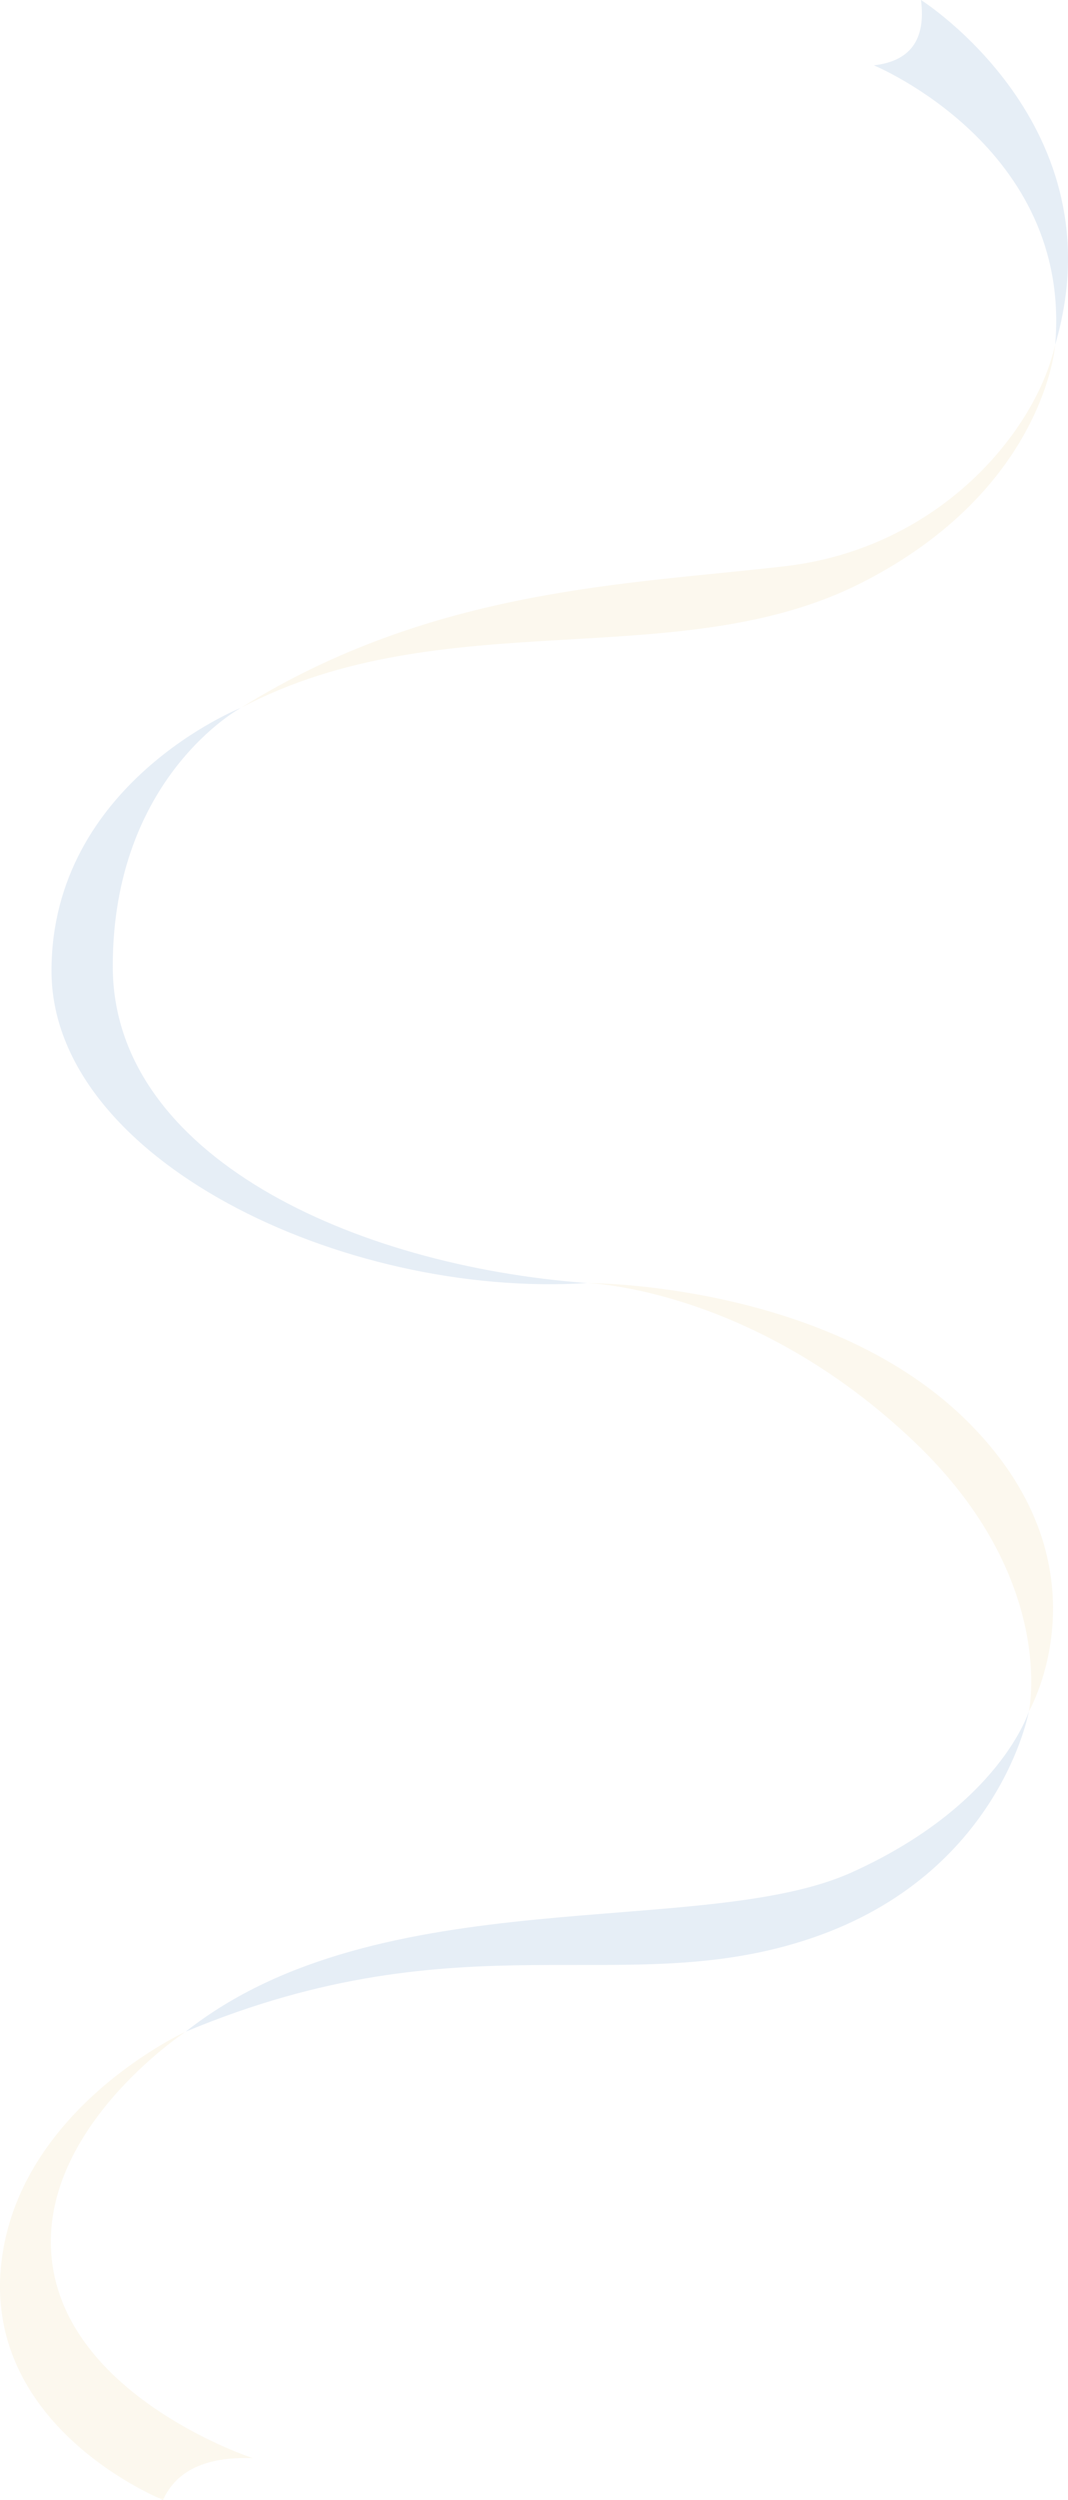 <svg xmlns="http://www.w3.org/2000/svg" width="1178" height="2755" viewBox="0 0 1178 2755"><defs><style>.cls-1{opacity:0.1;}.cls-2{fill:#004da0;}.cls-3{fill:#dcb44d;}</style></defs><g id="レイヤー_2" data-name="レイヤー 2"><g id="レイヤー_1-2" data-name="レイヤー 1"><g class="cls-1"><path class="cls-2" d="M963.83,72c38.83-4.37,57.8-26.86,52-72,0,0,219,138,148,380C1182.84,162,963.83,72,963.83,72Z"/><path class="cls-3" d="M1163.83,380s-11,159.08-213,262-461,20-685,138c212-132,426.86-135.87,600-156C1037.83,604,1142.83,474,1163.83,380Z"/><path class="cls-2" d="M265.81,780s-209,83-209,290,321,361,591,344c-258-19-523.43-140.25-523.43-349.12S265.81,780,265.81,780Z"/><path class="cls-3" d="M647.82,1414s269.3-1.27,423.66,156.87S1134.83,1886,1134.83,1886s31.76-145.82-125.15-295.91C830.82,1419,647.82,1414,647.82,1414Z"/><path class="cls-2" d="M1134.83,1886s-31.88,178.76-238.5,249.5-384-25-691.53,103.5c214.51-169.5,570.52-101.5,734.53-175.5S1134.83,1886,1134.83,1886Z"/><path class="cls-3" d="M204.8,2239S36.22,2349.72,58,2496.86,278.81,2709,278.81,2709c-53.18-2-84.66,14.67-99,46,0,0-204.35-81.11-177.34-268.81C26.3,2320.5,204.8,2239,204.8,2239Z"/></g></g></g></svg>